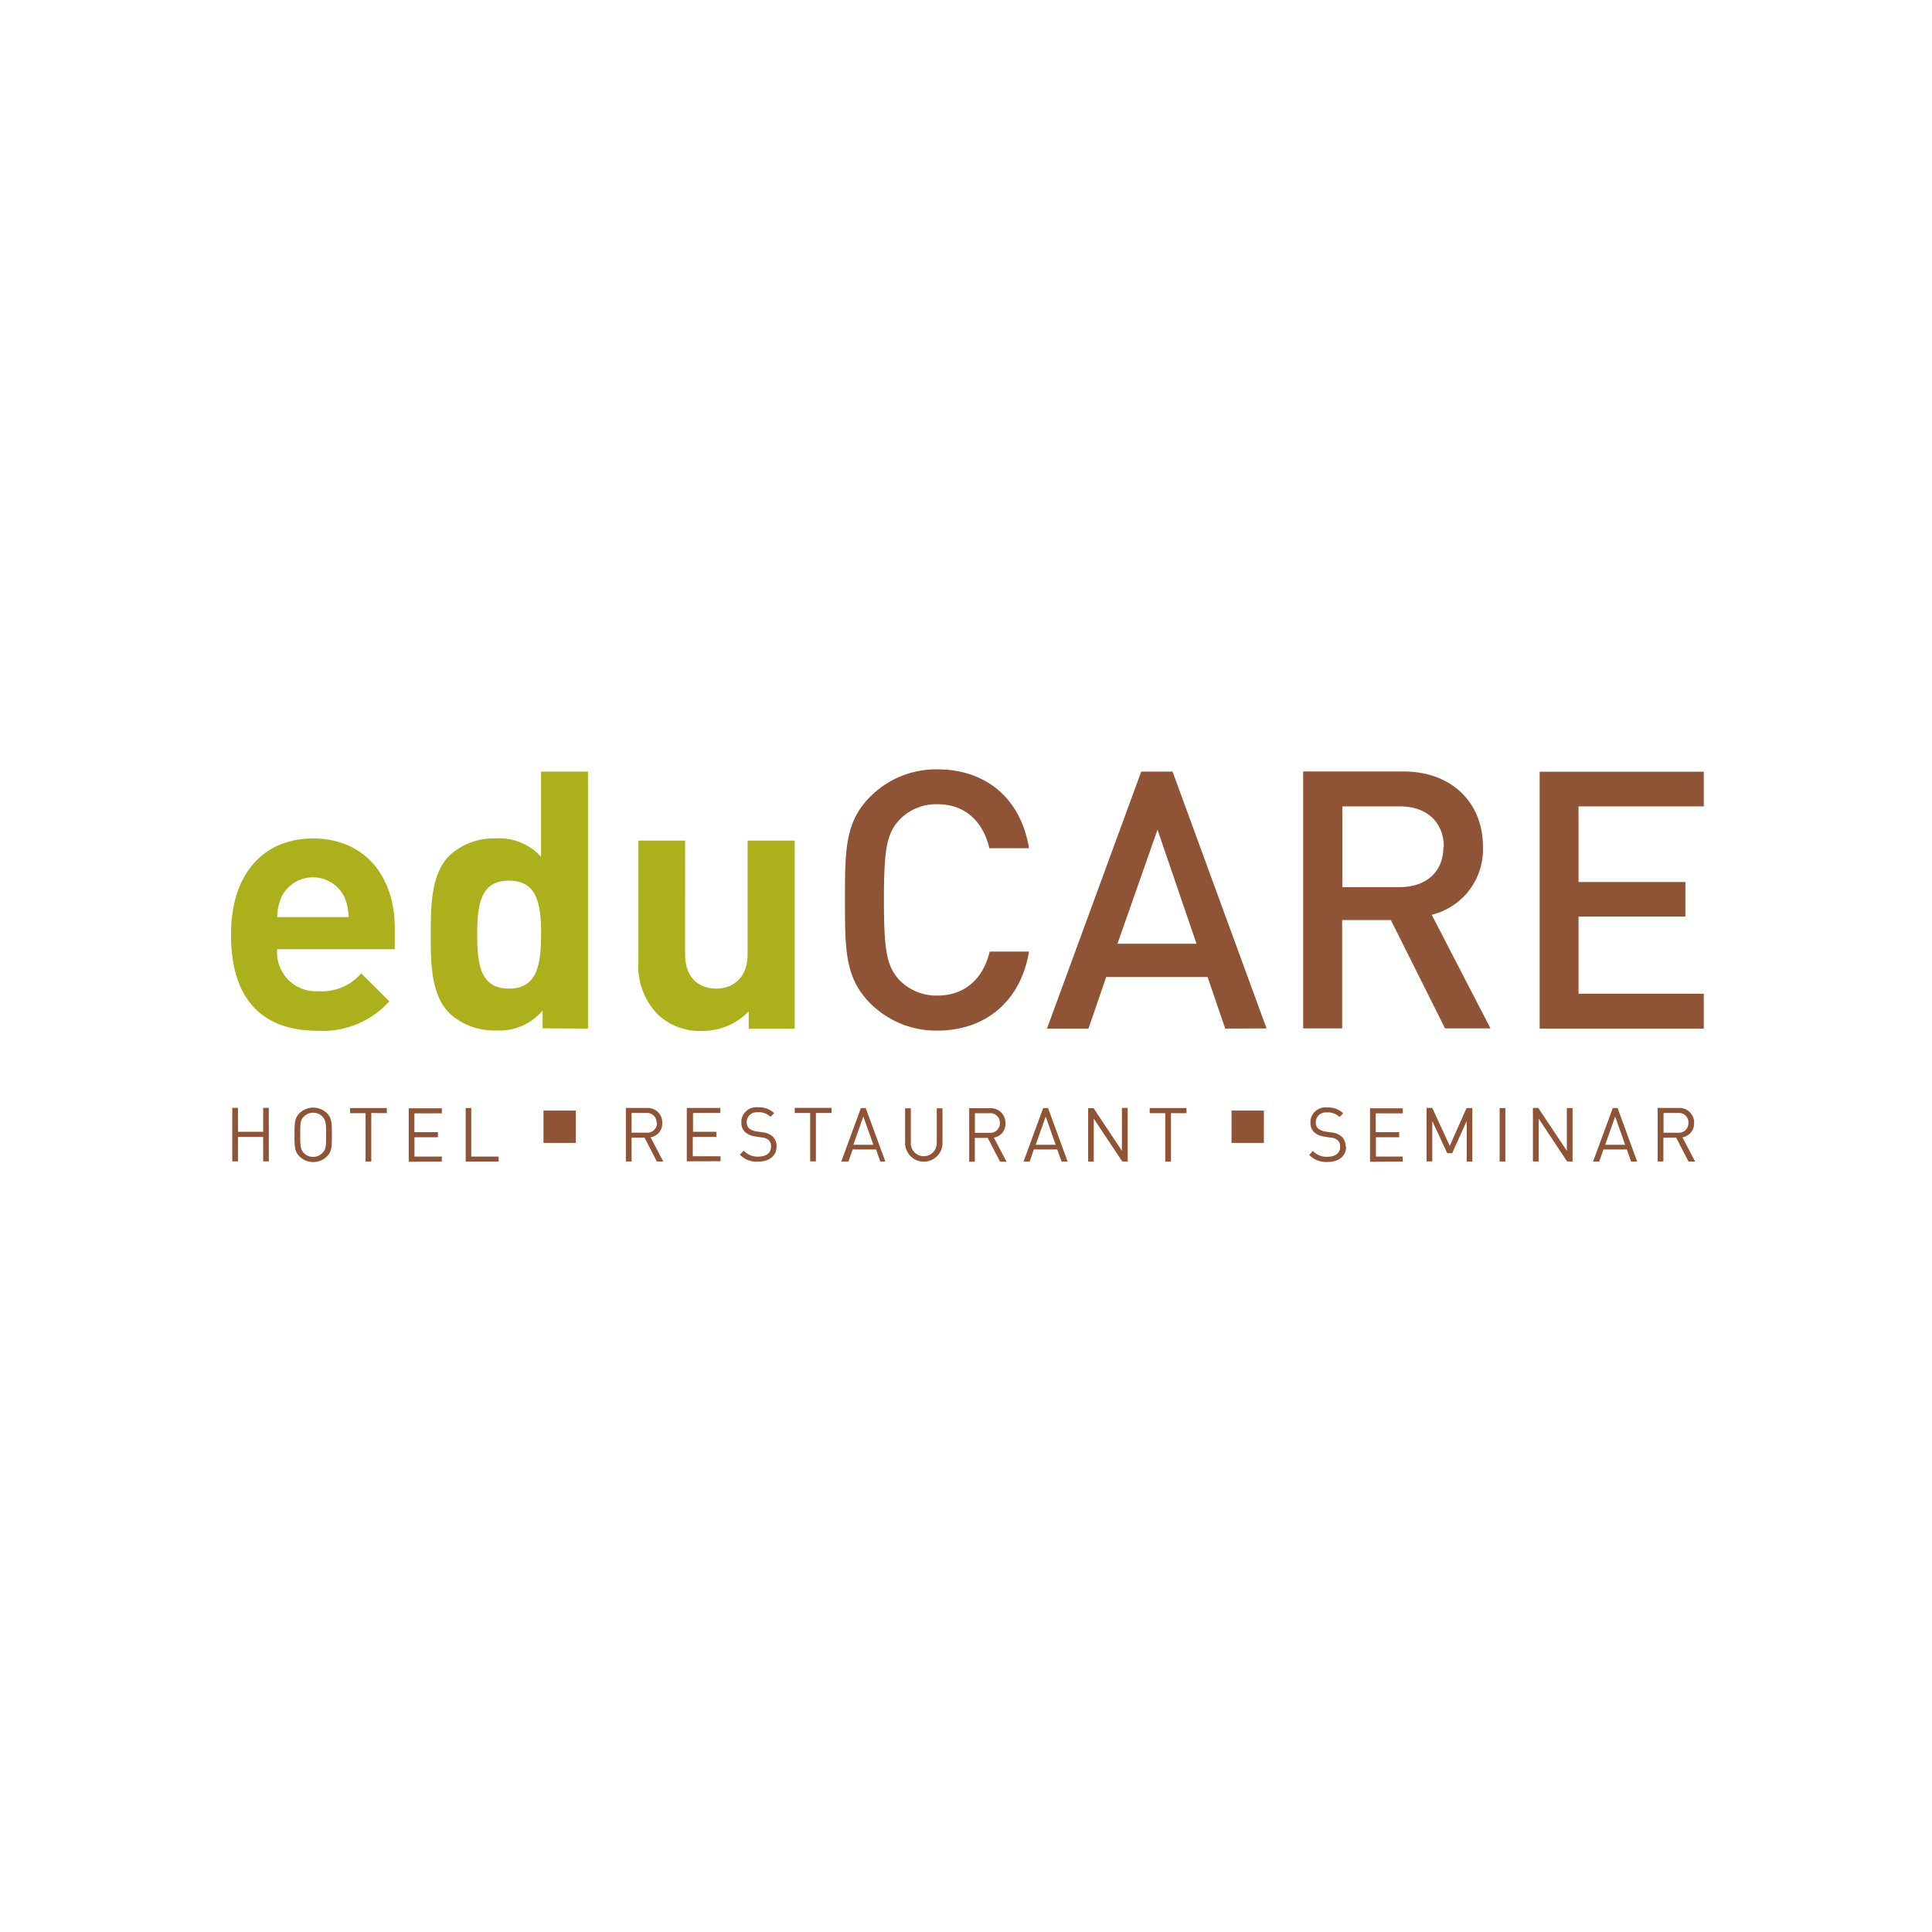 <svg xmlns="http://www.w3.org/2000/svg" viewBox="0 0 230 230"><defs><style>.a{fill:#8f5336;}.b{fill:#abb01b;}.c{fill:none;}</style></defs><path class="a" d="M202.83,122.45V118.3H187.92v-9.19h12.72V105H187.92V96h14.91V91.87H183.29v30.58Zm-31-21.61c0,3-2.1,4.77-5.2,4.77H159.8V96h6.88c3.09,0,5.2,1.81,5.2,4.82m5.56,21.61-7-13.53a8,8,0,0,0,6.1-8.12c0-5.2-3.69-8.94-9.49-8.94H155.14v30.59h4.64v-12.9h5.8l6.45,12.9Zm-35-10.08h-9.41l4.77-13.58Zm8.34,10.08L139.59,91.86h-3.73l-11.22,30.59h4.94l2.11-6.14h12.07l2.1,6.14Zm-28.28-9.15h-4.68c-.73,3.09-2.83,5.24-6.23,5.24a6.11,6.11,0,0,1-4.51-1.84c-1.5-1.64-1.85-3.4-1.85-9.55s.35-7.9,1.85-9.54a6.08,6.08,0,0,1,4.51-1.85c3.39,0,5.47,2.15,6.19,5.24h4.72c-1-6.09-5.28-9.39-10.91-9.39a11.07,11.07,0,0,0-8,3.26c-3,3-3,6.4-3,12.29s0,9.28,3,12.29a11.07,11.07,0,0,0,8,3.26c5.54,0,9.88-3.3,10.91-9.4"/><path class="b" d="M94.61,122.45V100.07H89V113.6c0,3.05-2,4.09-3.74,4.09s-3.7-1-3.7-4.09V100.07H76v14.31a8.29,8.29,0,0,0,2.27,6.35,7.24,7.24,0,0,0,5.29,2,7.65,7.65,0,0,0,5.57-2.33v2.07Zm-30.2-11.21c0,3.66-.48,6.45-3.83,6.45s-3.77-2.8-3.77-6.45.43-6.4,3.78-6.4,3.83,2.75,3.83,6.4M70,122.45V91.86H64.41V102A6.72,6.72,0,0,0,59,99.81a7.8,7.8,0,0,0-5.46,2c-2.23,2.23-2.26,6-2.26,9.41s0,7.22,2.27,9.45a7.87,7.87,0,0,0,5.5,2,6.73,6.73,0,0,0,5.55-2.37v2.12ZM41.51,109.18H33a6.28,6.28,0,0,1,.51-2.41,4.17,4.17,0,0,1,7.48,0,6.28,6.28,0,0,1,.51,2.41M47,113v-2.48c0-6.15-3.52-10.7-9.75-10.7-5.8,0-9.75,4.12-9.75,11.42,0,9.07,5.06,11.47,10.34,11.47a10.65,10.65,0,0,0,8.51-3.51L43,115.88A6.19,6.19,0,0,1,37.89,118a4.62,4.62,0,0,1-4.9-4.33,5,5,0,0,1,0-.67Z"/><path class="a" d="M201,133.67a1.13,1.13,0,0,1-1.07,1.18h-1.89V132.5h1.7a1.13,1.13,0,0,1,1.26,1,1.21,1.21,0,0,1,0,.19m.8,4.59-1.51-2.89a1.66,1.66,0,0,0,1.39-1.71,1.73,1.73,0,0,0-1.67-1.78h-2.67v6.37h.68v-2.83h1.53l1.46,2.83Zm-8.33-2h-2.37l1.18-3.36Zm1.43,2-2.33-6.37H192l-2.35,6.37h.73l.51-1.44h2.78l.51,1.44Zm-7.69,0v-6.37h-.68V137l-3.4-5.1h-.64v6.37h.68v-5.11l3.39,5.11Zm-8-6.37h-.68v6.37h.68Zm-3.93,6.37v-6.37h-.69l-2,4.5-2.08-4.51h-.68v6.36h.68v-4.81l1.78,3.83h.59l1.73-3.83v4.83Zm-8.29,0v-.59H163.8v-2.3h2.77v-.61h-2.79v-2.24H167v-.6H163.1v6.37Zm-6.79-1.75a1.57,1.57,0,0,0-.53-1.26,2,2,0,0,0-1.17-.45l-.7-.11a1.81,1.81,0,0,1-.86-.35.94.94,0,0,1-.3-.73,1.18,1.18,0,0,1,1.16-1.2h.18a2,2,0,0,1,1.49.55l.43-.44a2.53,2.53,0,0,0-1.89-.7,1.8,1.8,0,0,0-2,1.55,2.09,2.09,0,0,0,0,.25,1.49,1.49,0,0,0,.48,1.19,2.29,2.29,0,0,0,1.17.48l.75.12a1.4,1.4,0,0,1,.83.3,1,1,0,0,1,.3.8c0,.74-.57,1.18-1.5,1.18a2.16,2.16,0,0,1-1.74-.7l-.44.48a2.8,2.8,0,0,0,2.19.84c1.32,0,2.2-.69,2.2-1.81m-19-4v-.61h-4.38v.61h1.85v5.76h.68v-5.76Zm-7,5.76v-6.38h-.69V137l-3.38-5.08h-.64v6.36h.67v-5.11l3.39,5.1Zm-8.58-2h-2.37l1.19-3.36Zm1.43,2-2.33-6.37h-.58l-2.34,6.37h.73l.5-1.44h2.78l.52,1.44Zm-8.07-4.59a1.12,1.12,0,0,1-1.07,1.17h-1.9v-2.33h1.7a1.13,1.13,0,0,1,1.27,1,1.34,1.34,0,0,1,0,.2m.8,4.58-1.51-2.88a1.65,1.65,0,0,0,1.38-1.71,1.74,1.74,0,0,0-1.67-1.79h-2.65v6.37h.67v-2.84h1.54l1.46,2.83Zm-7.63-2.1v-4.27h-.68v4.21a1.55,1.55,0,0,1-3.09.11v-4.32h-.68v4.27a2.23,2.23,0,0,0,4.45,0m-8.23.07h-2.38l1.19-3.36Zm1.43,2-2.34-6.37h-.57l-2.34,6.37H101l.51-1.44h2.78l.51,1.44ZM99,132.5v-.61H94.61v.61h1.84v5.76h.68V132.5Zm-6.55,4a1.59,1.59,0,0,0-.53-1.26,2.17,2.17,0,0,0-1.17-.45l-.7-.1a1.81,1.81,0,0,1-.86-.35,1,1,0,0,1-.3-.73,1.18,1.18,0,0,1,1.16-1.2h.18a2,2,0,0,1,1.49.54l.44-.43a2.55,2.55,0,0,0-1.9-.7,1.8,1.8,0,0,0-2,1.54,2.26,2.26,0,0,0,0,.26,1.47,1.47,0,0,0,.48,1.18,2.3,2.3,0,0,0,1.17.49l.75.12a1.34,1.34,0,0,1,.83.3,1,1,0,0,1,.3.79c0,.75-.57,1.19-1.5,1.19a2.2,2.2,0,0,1-1.74-.7l-.48.46a2.74,2.74,0,0,0,2.18.84c1.32,0,2.2-.69,2.2-1.81m-6.67,1.76v-.59H82.47v-2.3h2.81v-.61H82.5v-2.24h3.26v-.6h-4v6.35Zm-7.57-4.58a1.13,1.13,0,0,1-1.06,1.18H75.19V132.5h1.7a1.14,1.14,0,0,1,1.27,1,1.21,1.21,0,0,1,0,.19m.8,4.59-1.51-2.89a1.65,1.65,0,0,0,1.39-1.71,1.72,1.72,0,0,0-1.67-1.78H74.51v6.37h.68v-2.83h1.55l1.45,2.83Zm-19.6,0v-.59H56.1v-5.78h-.66v6.37Zm-6.76,0v-.59H49.34v-2.3h2.79v-.61h-2.8v-2.24H52.6v-.6H48.66v6.37Zm-6.55-5.76v-.61H41.68v.61h1.84v5.76h.68V132.5Zm-7.23,2.58c0,1.33,0,1.76-.45,2.17a1.54,1.54,0,0,1-2.19,0h0c-.4-.41-.44-.84-.44-2.17s0-1.77.44-2.18a1.56,1.56,0,0,1,2.2,0h0c.4.41.45.84.45,2.18m.68,0c0-1.35,0-2-.59-2.58a2.34,2.34,0,0,0-3.26,0c-.6.59-.6,1.23-.6,2.58s0,2,.6,2.57a2.32,2.32,0,0,0,3.26,0c.59-.59.59-1.22.59-2.57M32,138.26v-6.37h-.67v2.85h-3v-2.85h-.68v6.37h.68v-2.91h3v2.91Z"/><rect class="c" x="27.5" y="91.6" width="175.33" height="46.71"/><rect class="a" x="64.7" y="132.21" width="3.85" height="3.85"/><rect class="a" x="146.61" y="132.21" width="3.85" height="3.85"/></svg>